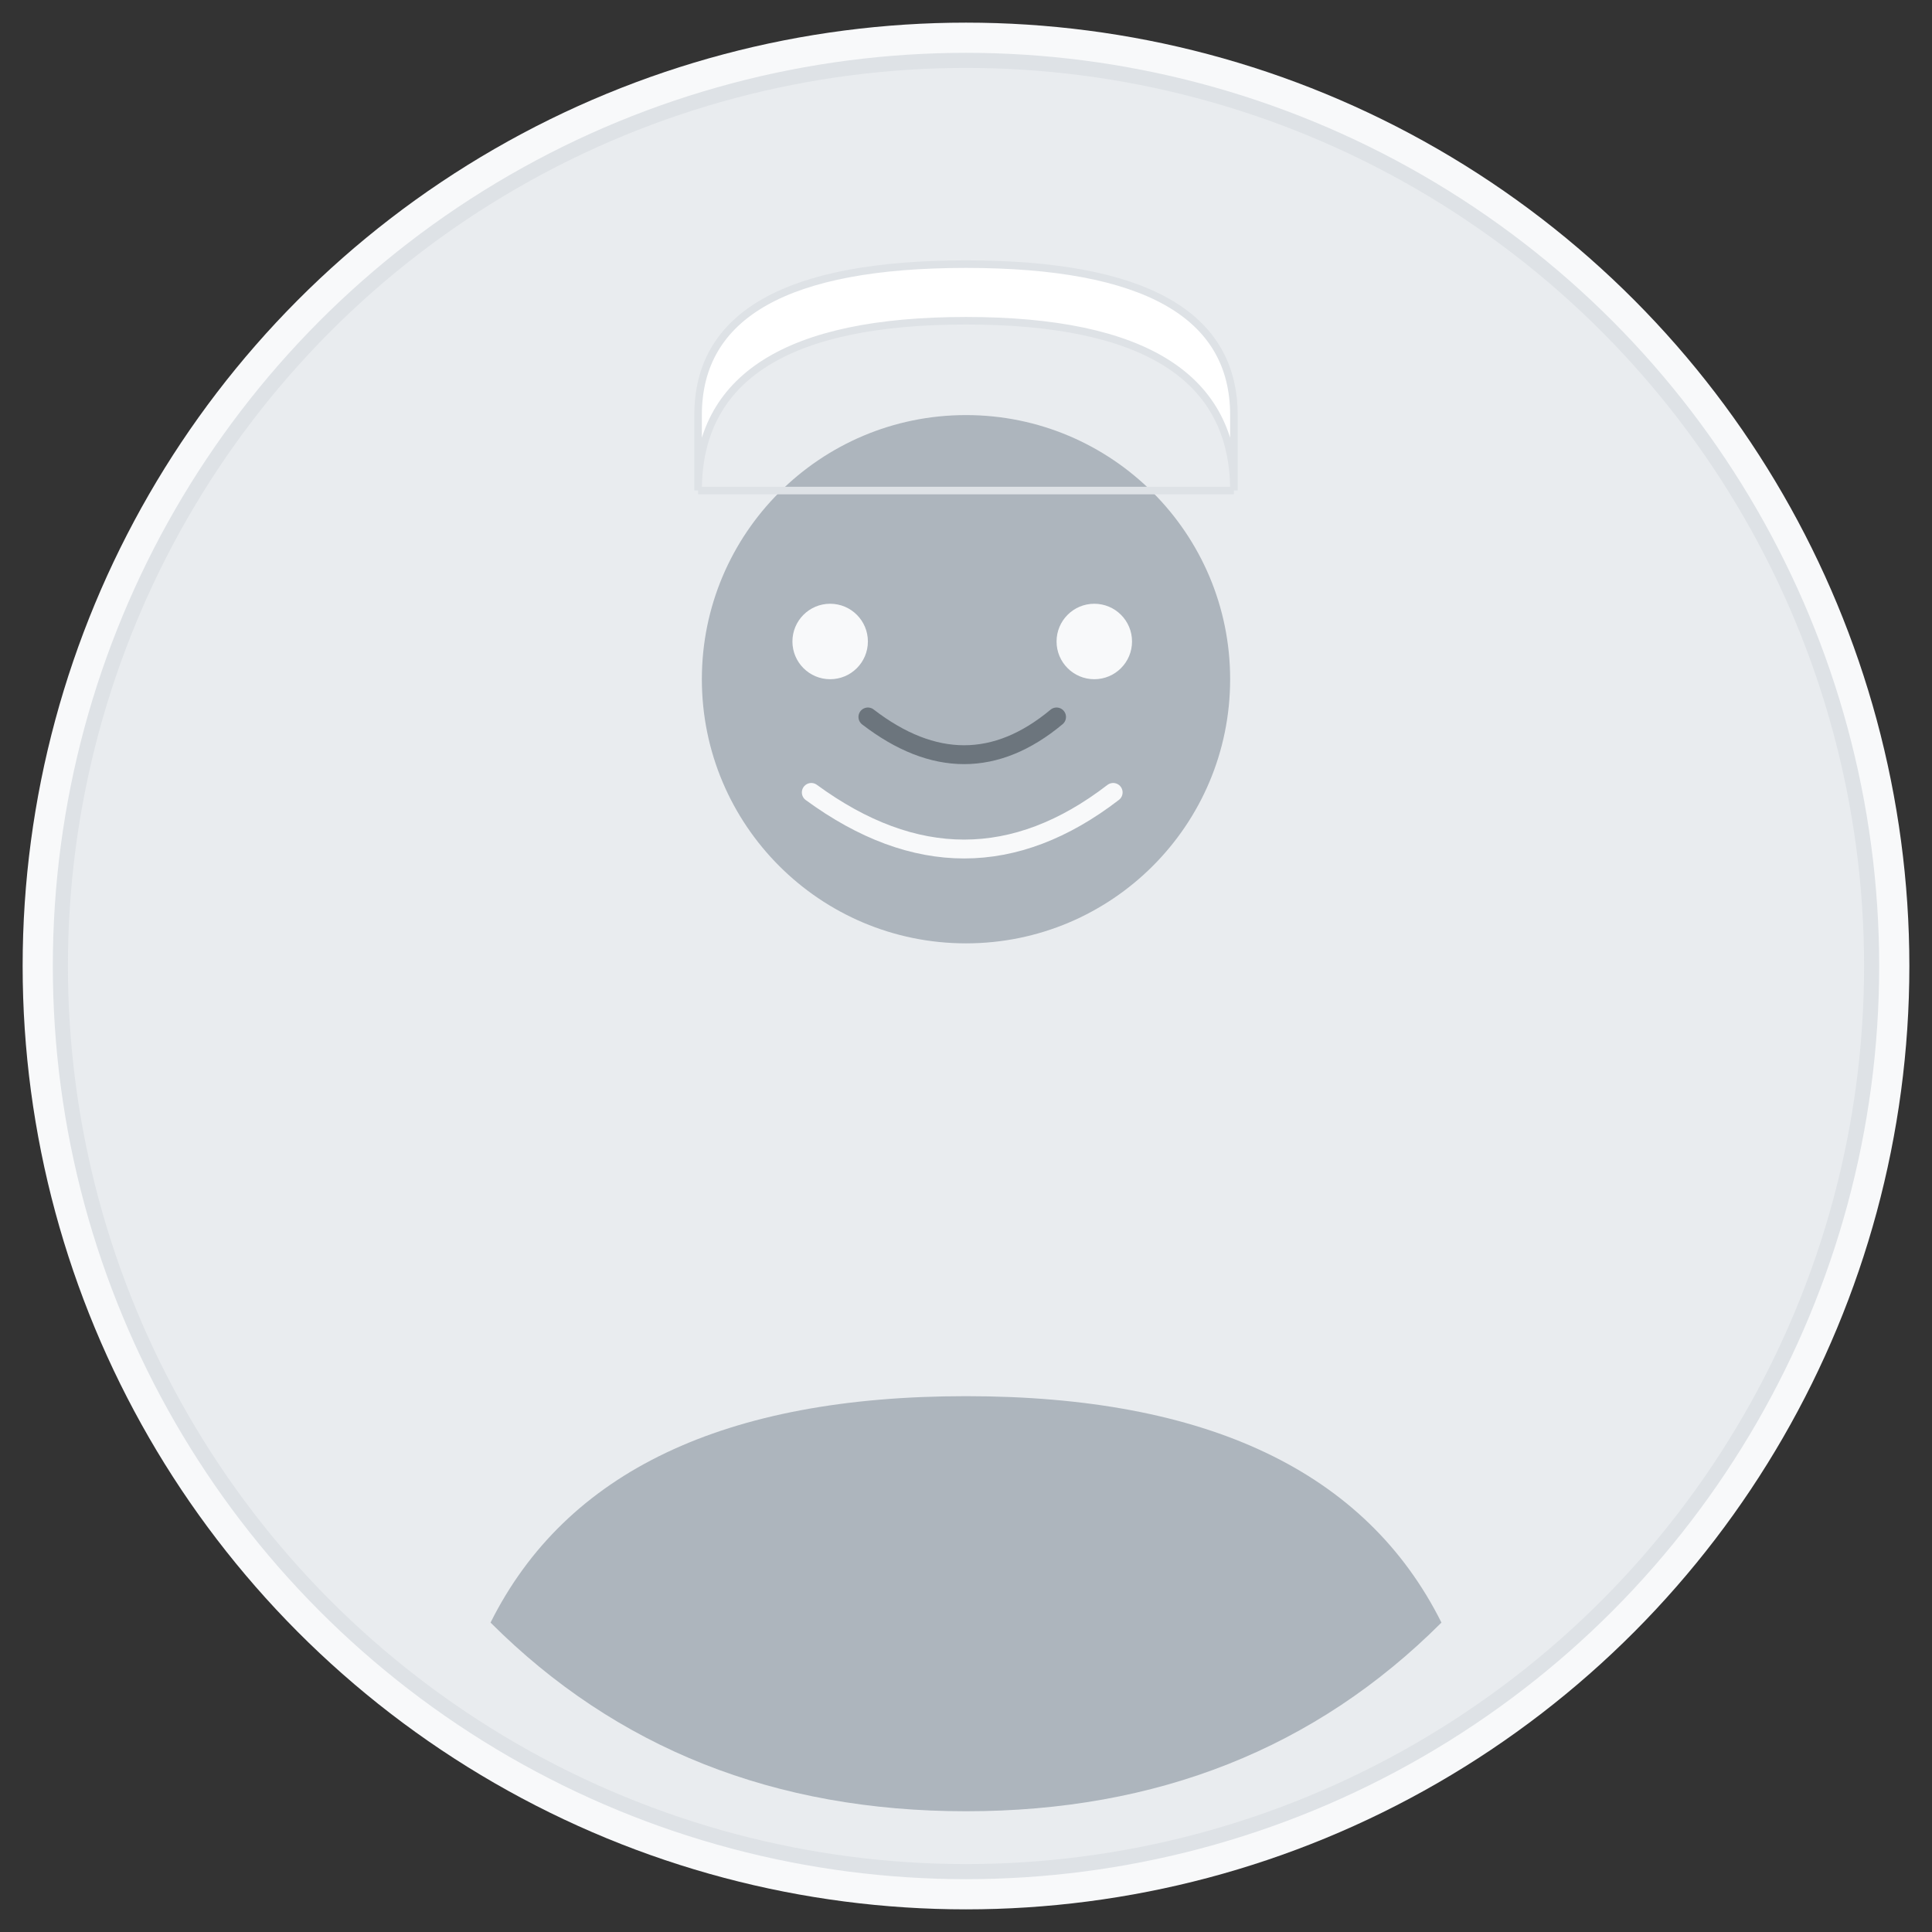 <svg xmlns="http://www.w3.org/2000/svg" viewBox="0 0 512 512" width="100%" height="100%">
  <rect x="0" y="0" width="512" height="512" fill="#333333" stroke="none"/>
  <!-- Background -->
  <circle cx="256" cy="256" r="250" fill="#f8f9fa"/>
  <circle cx="256" cy="256" r="240" fill="#e9ecef" stroke="#dee2e6" stroke-width="4"/>
  
  <!-- User silhouette -->
  <!-- Head -->
  <circle cx="256" cy="180" r="70" fill="#adb5bd"/>
  
  <!-- Body -->
  <path d="M256 250 L256 370 Q160 370 130 430 Q180 480 256 480 Q332 480 382 430 Q352 370 256 370 Z" fill="#adb5bd"/>
  
  <!-- Details -->
  <ellipse cx="220" cy="170" rx="10" ry="10" fill="#f8f9fa"/>
  <ellipse cx="290" cy="170" rx="10" ry="10" fill="#f8f9fa"/>
  <path d="M215 210 Q256 240 295 210" fill="none" stroke="#f8f9fa" stroke-width="5" stroke-linecap="round"/>
  
  <!-- Chef hat -->
  <path d="M185 110 Q185 70 256 70 Q327 70 327 110 L327 130 Q327 85 256 85 Q185 85 185 130 Z" fill="white" stroke="#dee2e6" stroke-width="2"/>
  <path d="M185 130 L327 130" fill="none" stroke="#dee2e6" stroke-width="2"/>
  
  <!-- Chef mustache -->
  <path d="M230 190 Q256 210 280 190" fill="none" stroke="#6c757d" stroke-width="5" stroke-linecap="round"/>
</svg>